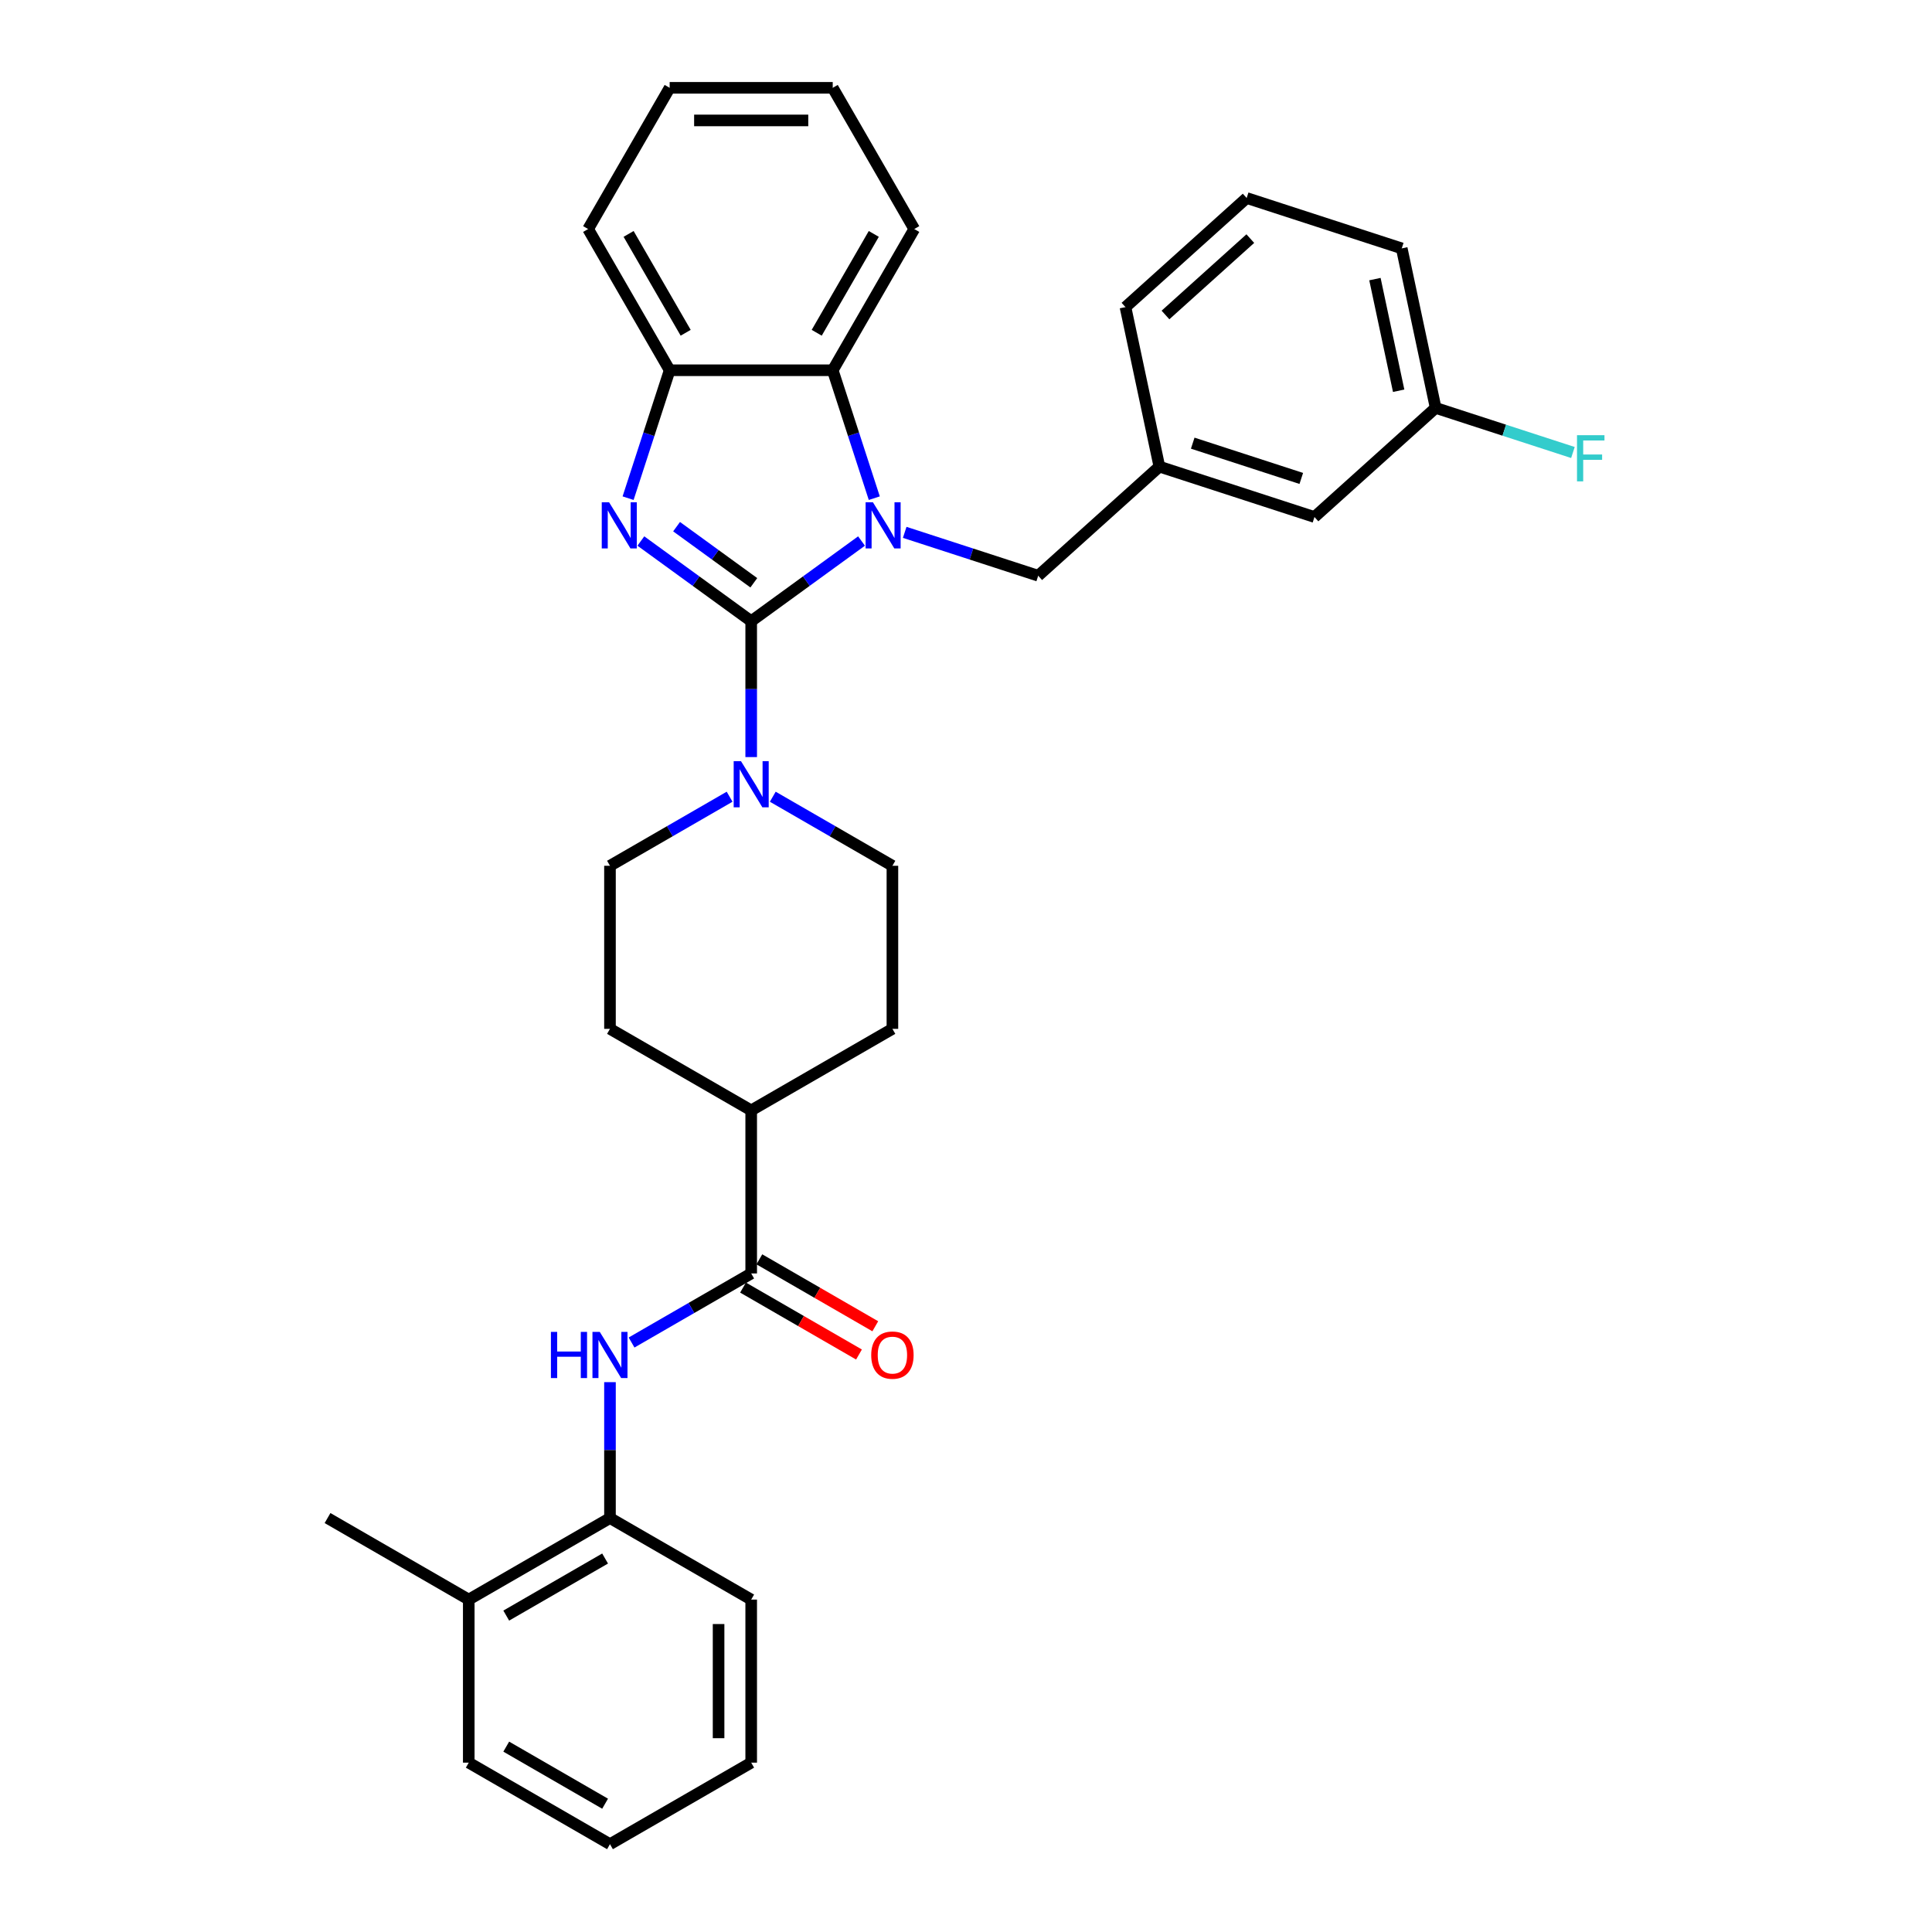 <?xml version='1.0' encoding='iso-8859-1'?>
<svg version='1.1' baseProfile='full'
              xmlns='http://www.w3.org/2000/svg'
                      xmlns:rdkit='http://www.rdkit.org/xml'
                      xmlns:xlink='http://www.w3.org/1999/xlink'
                  xml:space='preserve'
width='1000px' height='1000px' viewBox='0 0 1000 1000'>
<!-- END OF HEADER -->
<rect style='opacity:1.0;fill:#FFFFFF;stroke:none' width='1000' height='1000' x='0' y='0'> </rect>
<path class='bond-0' d='M 388.817,321.526 L 417.371,300.78' style='fill:none;fill-rule:evenodd;stroke:#000000;stroke-width:6px;stroke-linecap:butt;stroke-linejoin:miter;stroke-opacity:1' />
<path class='bond-0' d='M 417.371,300.78 L 445.925,280.035' style='fill:none;fill-rule:evenodd;stroke:#0000FF;stroke-width:6px;stroke-linecap:butt;stroke-linejoin:miter;stroke-opacity:1' />
<path class='bond-1' d='M 388.817,321.526 L 360.262,300.78' style='fill:none;fill-rule:evenodd;stroke:#000000;stroke-width:6px;stroke-linecap:butt;stroke-linejoin:miter;stroke-opacity:1' />
<path class='bond-1' d='M 360.262,300.78 L 331.708,280.035' style='fill:none;fill-rule:evenodd;stroke:#0000FF;stroke-width:6px;stroke-linecap:butt;stroke-linejoin:miter;stroke-opacity:1' />
<path class='bond-1' d='M 390.172,301.646 L 370.185,287.124' style='fill:none;fill-rule:evenodd;stroke:#000000;stroke-width:6px;stroke-linecap:butt;stroke-linejoin:miter;stroke-opacity:1' />
<path class='bond-1' d='M 370.185,287.124 L 350.197,272.602' style='fill:none;fill-rule:evenodd;stroke:#0000FF;stroke-width:6px;stroke-linecap:butt;stroke-linejoin:miter;stroke-opacity:1' />
<path class='bond-2' d='M 388.817,321.526 L 388.817,356.697' style='fill:none;fill-rule:evenodd;stroke:#000000;stroke-width:6px;stroke-linecap:butt;stroke-linejoin:miter;stroke-opacity:1' />
<path class='bond-2' d='M 388.817,356.697 L 388.817,391.867' style='fill:none;fill-rule:evenodd;stroke:#0000FF;stroke-width:6px;stroke-linecap:butt;stroke-linejoin:miter;stroke-opacity:1' />
<path class='bond-3' d='M 452.531,257.854 L 441.774,224.749' style='fill:none;fill-rule:evenodd;stroke:#0000FF;stroke-width:6px;stroke-linecap:butt;stroke-linejoin:miter;stroke-opacity:1' />
<path class='bond-3' d='M 441.774,224.749 L 431.018,191.644' style='fill:none;fill-rule:evenodd;stroke:#000000;stroke-width:6px;stroke-linecap:butt;stroke-linejoin:miter;stroke-opacity:1' />
<path class='bond-7' d='M 468.275,275.547 L 502.823,286.772' style='fill:none;fill-rule:evenodd;stroke:#0000FF;stroke-width:6px;stroke-linecap:butt;stroke-linejoin:miter;stroke-opacity:1' />
<path class='bond-7' d='M 502.823,286.772 L 537.371,297.997' style='fill:none;fill-rule:evenodd;stroke:#000000;stroke-width:6px;stroke-linecap:butt;stroke-linejoin:miter;stroke-opacity:1' />
<path class='bond-4' d='M 325.102,257.854 L 335.859,224.749' style='fill:none;fill-rule:evenodd;stroke:#0000FF;stroke-width:6px;stroke-linecap:butt;stroke-linejoin:miter;stroke-opacity:1' />
<path class='bond-4' d='M 335.859,224.749 L 346.615,191.644' style='fill:none;fill-rule:evenodd;stroke:#000000;stroke-width:6px;stroke-linecap:butt;stroke-linejoin:miter;stroke-opacity:1' />
<path class='bond-10' d='M 377.642,412.381 L 346.682,430.255' style='fill:none;fill-rule:evenodd;stroke:#0000FF;stroke-width:6px;stroke-linecap:butt;stroke-linejoin:miter;stroke-opacity:1' />
<path class='bond-10' d='M 346.682,430.255 L 315.722,448.13' style='fill:none;fill-rule:evenodd;stroke:#000000;stroke-width:6px;stroke-linecap:butt;stroke-linejoin:miter;stroke-opacity:1' />
<path class='bond-11' d='M 399.991,412.381 L 430.951,430.255' style='fill:none;fill-rule:evenodd;stroke:#0000FF;stroke-width:6px;stroke-linecap:butt;stroke-linejoin:miter;stroke-opacity:1' />
<path class='bond-11' d='M 430.951,430.255 L 461.911,448.13' style='fill:none;fill-rule:evenodd;stroke:#000000;stroke-width:6px;stroke-linecap:butt;stroke-linejoin:miter;stroke-opacity:1' />
<path class='bond-20' d='M 431.018,191.644 L 473.219,118.549' style='fill:none;fill-rule:evenodd;stroke:#000000;stroke-width:6px;stroke-linecap:butt;stroke-linejoin:miter;stroke-opacity:1' />
<path class='bond-20' d='M 422.729,172.24 L 452.27,121.073' style='fill:none;fill-rule:evenodd;stroke:#000000;stroke-width:6px;stroke-linecap:butt;stroke-linejoin:miter;stroke-opacity:1' />
<path class='bond-32' d='M 431.018,191.644 L 346.615,191.644' style='fill:none;fill-rule:evenodd;stroke:#000000;stroke-width:6px;stroke-linecap:butt;stroke-linejoin:miter;stroke-opacity:1' />
<path class='bond-21' d='M 346.615,191.644 L 304.414,118.549' style='fill:none;fill-rule:evenodd;stroke:#000000;stroke-width:6px;stroke-linecap:butt;stroke-linejoin:miter;stroke-opacity:1' />
<path class='bond-21' d='M 354.904,172.24 L 325.363,121.073' style='fill:none;fill-rule:evenodd;stroke:#000000;stroke-width:6px;stroke-linecap:butt;stroke-linejoin:miter;stroke-opacity:1' />
<path class='bond-5' d='M 388.817,659.136 L 388.817,574.734' style='fill:none;fill-rule:evenodd;stroke:#000000;stroke-width:6px;stroke-linecap:butt;stroke-linejoin:miter;stroke-opacity:1' />
<path class='bond-6' d='M 388.817,659.136 L 357.857,677.011' style='fill:none;fill-rule:evenodd;stroke:#000000;stroke-width:6px;stroke-linecap:butt;stroke-linejoin:miter;stroke-opacity:1' />
<path class='bond-6' d='M 357.857,677.011 L 326.897,694.886' style='fill:none;fill-rule:evenodd;stroke:#0000FF;stroke-width:6px;stroke-linecap:butt;stroke-linejoin:miter;stroke-opacity:1' />
<path class='bond-12' d='M 384.596,666.446 L 414.603,683.77' style='fill:none;fill-rule:evenodd;stroke:#000000;stroke-width:6px;stroke-linecap:butt;stroke-linejoin:miter;stroke-opacity:1' />
<path class='bond-12' d='M 414.603,683.77 L 444.609,701.094' style='fill:none;fill-rule:evenodd;stroke:#FF0000;stroke-width:6px;stroke-linecap:butt;stroke-linejoin:miter;stroke-opacity:1' />
<path class='bond-12' d='M 393.037,651.827 L 423.043,669.151' style='fill:none;fill-rule:evenodd;stroke:#000000;stroke-width:6px;stroke-linecap:butt;stroke-linejoin:miter;stroke-opacity:1' />
<path class='bond-12' d='M 423.043,669.151 L 453.049,686.475' style='fill:none;fill-rule:evenodd;stroke:#FF0000;stroke-width:6px;stroke-linecap:butt;stroke-linejoin:miter;stroke-opacity:1' />
<path class='bond-8' d='M 315.722,715.399 L 315.722,750.57' style='fill:none;fill-rule:evenodd;stroke:#0000FF;stroke-width:6px;stroke-linecap:butt;stroke-linejoin:miter;stroke-opacity:1' />
<path class='bond-8' d='M 315.722,750.57 L 315.722,785.74' style='fill:none;fill-rule:evenodd;stroke:#000000;stroke-width:6px;stroke-linecap:butt;stroke-linejoin:miter;stroke-opacity:1' />
<path class='bond-13' d='M 537.371,297.997 L 600.095,241.521' style='fill:none;fill-rule:evenodd;stroke:#000000;stroke-width:6px;stroke-linecap:butt;stroke-linejoin:miter;stroke-opacity:1' />
<path class='bond-14' d='M 315.722,785.74 L 242.627,827.942' style='fill:none;fill-rule:evenodd;stroke:#000000;stroke-width:6px;stroke-linecap:butt;stroke-linejoin:miter;stroke-opacity:1' />
<path class='bond-14' d='M 313.198,806.689 L 262.031,836.23' style='fill:none;fill-rule:evenodd;stroke:#000000;stroke-width:6px;stroke-linecap:butt;stroke-linejoin:miter;stroke-opacity:1' />
<path class='bond-23' d='M 315.722,785.74 L 388.817,827.942' style='fill:none;fill-rule:evenodd;stroke:#000000;stroke-width:6px;stroke-linecap:butt;stroke-linejoin:miter;stroke-opacity:1' />
<path class='bond-9' d='M 388.817,574.734 L 461.911,532.533' style='fill:none;fill-rule:evenodd;stroke:#000000;stroke-width:6px;stroke-linecap:butt;stroke-linejoin:miter;stroke-opacity:1' />
<path class='bond-33' d='M 388.817,574.734 L 315.722,532.533' style='fill:none;fill-rule:evenodd;stroke:#000000;stroke-width:6px;stroke-linecap:butt;stroke-linejoin:miter;stroke-opacity:1' />
<path class='bond-15' d='M 315.722,448.13 L 315.722,532.533' style='fill:none;fill-rule:evenodd;stroke:#000000;stroke-width:6px;stroke-linecap:butt;stroke-linejoin:miter;stroke-opacity:1' />
<path class='bond-16' d='M 461.911,448.13 L 461.911,532.533' style='fill:none;fill-rule:evenodd;stroke:#000000;stroke-width:6px;stroke-linecap:butt;stroke-linejoin:miter;stroke-opacity:1' />
<path class='bond-17' d='M 600.095,241.521 L 680.366,267.603' style='fill:none;fill-rule:evenodd;stroke:#000000;stroke-width:6px;stroke-linecap:butt;stroke-linejoin:miter;stroke-opacity:1' />
<path class='bond-17' d='M 617.352,229.379 L 673.542,247.636' style='fill:none;fill-rule:evenodd;stroke:#000000;stroke-width:6px;stroke-linecap:butt;stroke-linejoin:miter;stroke-opacity:1' />
<path class='bond-24' d='M 600.095,241.521 L 582.546,158.963' style='fill:none;fill-rule:evenodd;stroke:#000000;stroke-width:6px;stroke-linecap:butt;stroke-linejoin:miter;stroke-opacity:1' />
<path class='bond-25' d='M 242.627,827.942 L 169.532,785.74' style='fill:none;fill-rule:evenodd;stroke:#000000;stroke-width:6px;stroke-linecap:butt;stroke-linejoin:miter;stroke-opacity:1' />
<path class='bond-26' d='M 242.627,827.942 L 242.627,912.344' style='fill:none;fill-rule:evenodd;stroke:#000000;stroke-width:6px;stroke-linecap:butt;stroke-linejoin:miter;stroke-opacity:1' />
<path class='bond-18' d='M 680.366,267.603 L 743.089,211.127' style='fill:none;fill-rule:evenodd;stroke:#000000;stroke-width:6px;stroke-linecap:butt;stroke-linejoin:miter;stroke-opacity:1' />
<path class='bond-19' d='M 743.089,211.127 L 778.617,222.67' style='fill:none;fill-rule:evenodd;stroke:#000000;stroke-width:6px;stroke-linecap:butt;stroke-linejoin:miter;stroke-opacity:1' />
<path class='bond-19' d='M 778.617,222.67 L 814.144,234.214' style='fill:none;fill-rule:evenodd;stroke:#33CCCC;stroke-width:6px;stroke-linecap:butt;stroke-linejoin:miter;stroke-opacity:1' />
<path class='bond-35' d='M 743.089,211.127 L 725.541,128.568' style='fill:none;fill-rule:evenodd;stroke:#000000;stroke-width:6px;stroke-linecap:butt;stroke-linejoin:miter;stroke-opacity:1' />
<path class='bond-35' d='M 723.946,202.253 L 711.662,144.462' style='fill:none;fill-rule:evenodd;stroke:#000000;stroke-width:6px;stroke-linecap:butt;stroke-linejoin:miter;stroke-opacity:1' />
<path class='bond-28' d='M 473.219,118.549 L 431.018,45.455' style='fill:none;fill-rule:evenodd;stroke:#000000;stroke-width:6px;stroke-linecap:butt;stroke-linejoin:miter;stroke-opacity:1' />
<path class='bond-29' d='M 304.414,118.549 L 346.615,45.455' style='fill:none;fill-rule:evenodd;stroke:#000000;stroke-width:6px;stroke-linecap:butt;stroke-linejoin:miter;stroke-opacity:1' />
<path class='bond-22' d='M 645.27,102.487 L 582.546,158.963' style='fill:none;fill-rule:evenodd;stroke:#000000;stroke-width:6px;stroke-linecap:butt;stroke-linejoin:miter;stroke-opacity:1' />
<path class='bond-22' d='M 647.156,123.503 L 603.25,163.036' style='fill:none;fill-rule:evenodd;stroke:#000000;stroke-width:6px;stroke-linecap:butt;stroke-linejoin:miter;stroke-opacity:1' />
<path class='bond-27' d='M 645.27,102.487 L 725.541,128.568' style='fill:none;fill-rule:evenodd;stroke:#000000;stroke-width:6px;stroke-linecap:butt;stroke-linejoin:miter;stroke-opacity:1' />
<path class='bond-30' d='M 388.817,827.942 L 388.817,912.344' style='fill:none;fill-rule:evenodd;stroke:#000000;stroke-width:6px;stroke-linecap:butt;stroke-linejoin:miter;stroke-opacity:1' />
<path class='bond-30' d='M 371.936,840.602 L 371.936,899.684' style='fill:none;fill-rule:evenodd;stroke:#000000;stroke-width:6px;stroke-linecap:butt;stroke-linejoin:miter;stroke-opacity:1' />
<path class='bond-36' d='M 242.627,912.344 L 315.722,954.545' style='fill:none;fill-rule:evenodd;stroke:#000000;stroke-width:6px;stroke-linecap:butt;stroke-linejoin:miter;stroke-opacity:1' />
<path class='bond-36' d='M 262.031,904.055 L 313.198,933.596' style='fill:none;fill-rule:evenodd;stroke:#000000;stroke-width:6px;stroke-linecap:butt;stroke-linejoin:miter;stroke-opacity:1' />
<path class='bond-34' d='M 431.018,45.455 L 346.615,45.455' style='fill:none;fill-rule:evenodd;stroke:#000000;stroke-width:6px;stroke-linecap:butt;stroke-linejoin:miter;stroke-opacity:1' />
<path class='bond-34' d='M 418.357,62.335 L 359.276,62.335' style='fill:none;fill-rule:evenodd;stroke:#000000;stroke-width:6px;stroke-linecap:butt;stroke-linejoin:miter;stroke-opacity:1' />
<path class='bond-31' d='M 388.817,912.344 L 315.722,954.545' style='fill:none;fill-rule:evenodd;stroke:#000000;stroke-width:6px;stroke-linecap:butt;stroke-linejoin:miter;stroke-opacity:1' />
<path  class='atom-1' d='M 451.816 259.964
L 459.649 272.625
Q 460.425 273.874, 461.674 276.136
Q 462.923 278.398, 462.991 278.533
L 462.991 259.964
L 466.164 259.964
L 466.164 283.867
L 462.89 283.867
L 454.483 270.025
Q 453.504 268.405, 452.457 266.548
Q 451.445 264.691, 451.141 264.117
L 451.141 283.867
L 448.035 283.867
L 448.035 259.964
L 451.816 259.964
' fill='#0000FF'/>
<path  class='atom-2' d='M 315.25 259.964
L 323.082 272.625
Q 323.859 273.874, 325.108 276.136
Q 326.357 278.398, 326.425 278.533
L 326.425 259.964
L 329.598 259.964
L 329.598 283.867
L 326.323 283.867
L 317.917 270.025
Q 316.938 268.405, 315.891 266.548
Q 314.878 264.691, 314.575 264.117
L 314.575 283.867
L 311.469 283.867
L 311.469 259.964
L 315.25 259.964
' fill='#0000FF'/>
<path  class='atom-3' d='M 383.533 393.977
L 391.365 406.638
Q 392.142 407.887, 393.391 410.149
Q 394.64 412.411, 394.708 412.546
L 394.708 393.977
L 397.881 393.977
L 397.881 417.88
L 394.607 417.88
L 386.2 404.038
Q 385.221 402.418, 384.174 400.561
Q 383.162 398.704, 382.858 398.13
L 382.858 417.88
L 379.752 417.88
L 379.752 393.977
L 383.533 393.977
' fill='#0000FF'/>
<path  class='atom-7' d='M 285.151 689.386
L 288.392 689.386
L 288.392 699.548
L 300.614 699.548
L 300.614 689.386
L 303.855 689.386
L 303.855 713.289
L 300.614 713.289
L 300.614 702.249
L 288.392 702.249
L 288.392 713.289
L 285.151 713.289
L 285.151 689.386
' fill='#0000FF'/>
<path  class='atom-7' d='M 310.438 689.386
L 318.271 702.047
Q 319.047 703.296, 320.296 705.558
Q 321.546 707.82, 321.613 707.955
L 321.613 689.386
L 324.787 689.386
L 324.787 713.289
L 321.512 713.289
L 313.105 699.447
Q 312.126 697.827, 311.08 695.97
Q 310.067 694.113, 309.763 693.539
L 309.763 713.289
L 306.657 713.289
L 306.657 689.386
L 310.438 689.386
' fill='#0000FF'/>
<path  class='atom-13' d='M 450.939 701.405
Q 450.939 695.666, 453.775 692.459
Q 456.611 689.251, 461.911 689.251
Q 467.212 689.251, 470.048 692.459
Q 472.884 695.666, 472.884 701.405
Q 472.884 707.212, 470.014 710.521
Q 467.144 713.796, 461.911 713.796
Q 456.645 713.796, 453.775 710.521
Q 450.939 707.246, 450.939 701.405
M 461.911 711.095
Q 465.557 711.095, 467.516 708.664
Q 469.507 706.199, 469.507 701.405
Q 469.507 696.713, 467.516 694.349
Q 465.557 691.952, 461.911 691.952
Q 458.265 691.952, 456.273 694.315
Q 454.315 696.679, 454.315 701.405
Q 454.315 706.233, 456.273 708.664
Q 458.265 711.095, 461.911 711.095
' fill='#FF0000'/>
<path  class='atom-20' d='M 816.254 225.257
L 830.468 225.257
L 830.468 227.992
L 819.462 227.992
L 819.462 235.25
L 829.252 235.25
L 829.252 238.019
L 819.462 238.019
L 819.462 249.16
L 816.254 249.16
L 816.254 225.257
' fill='#33CCCC'/>
</svg>
